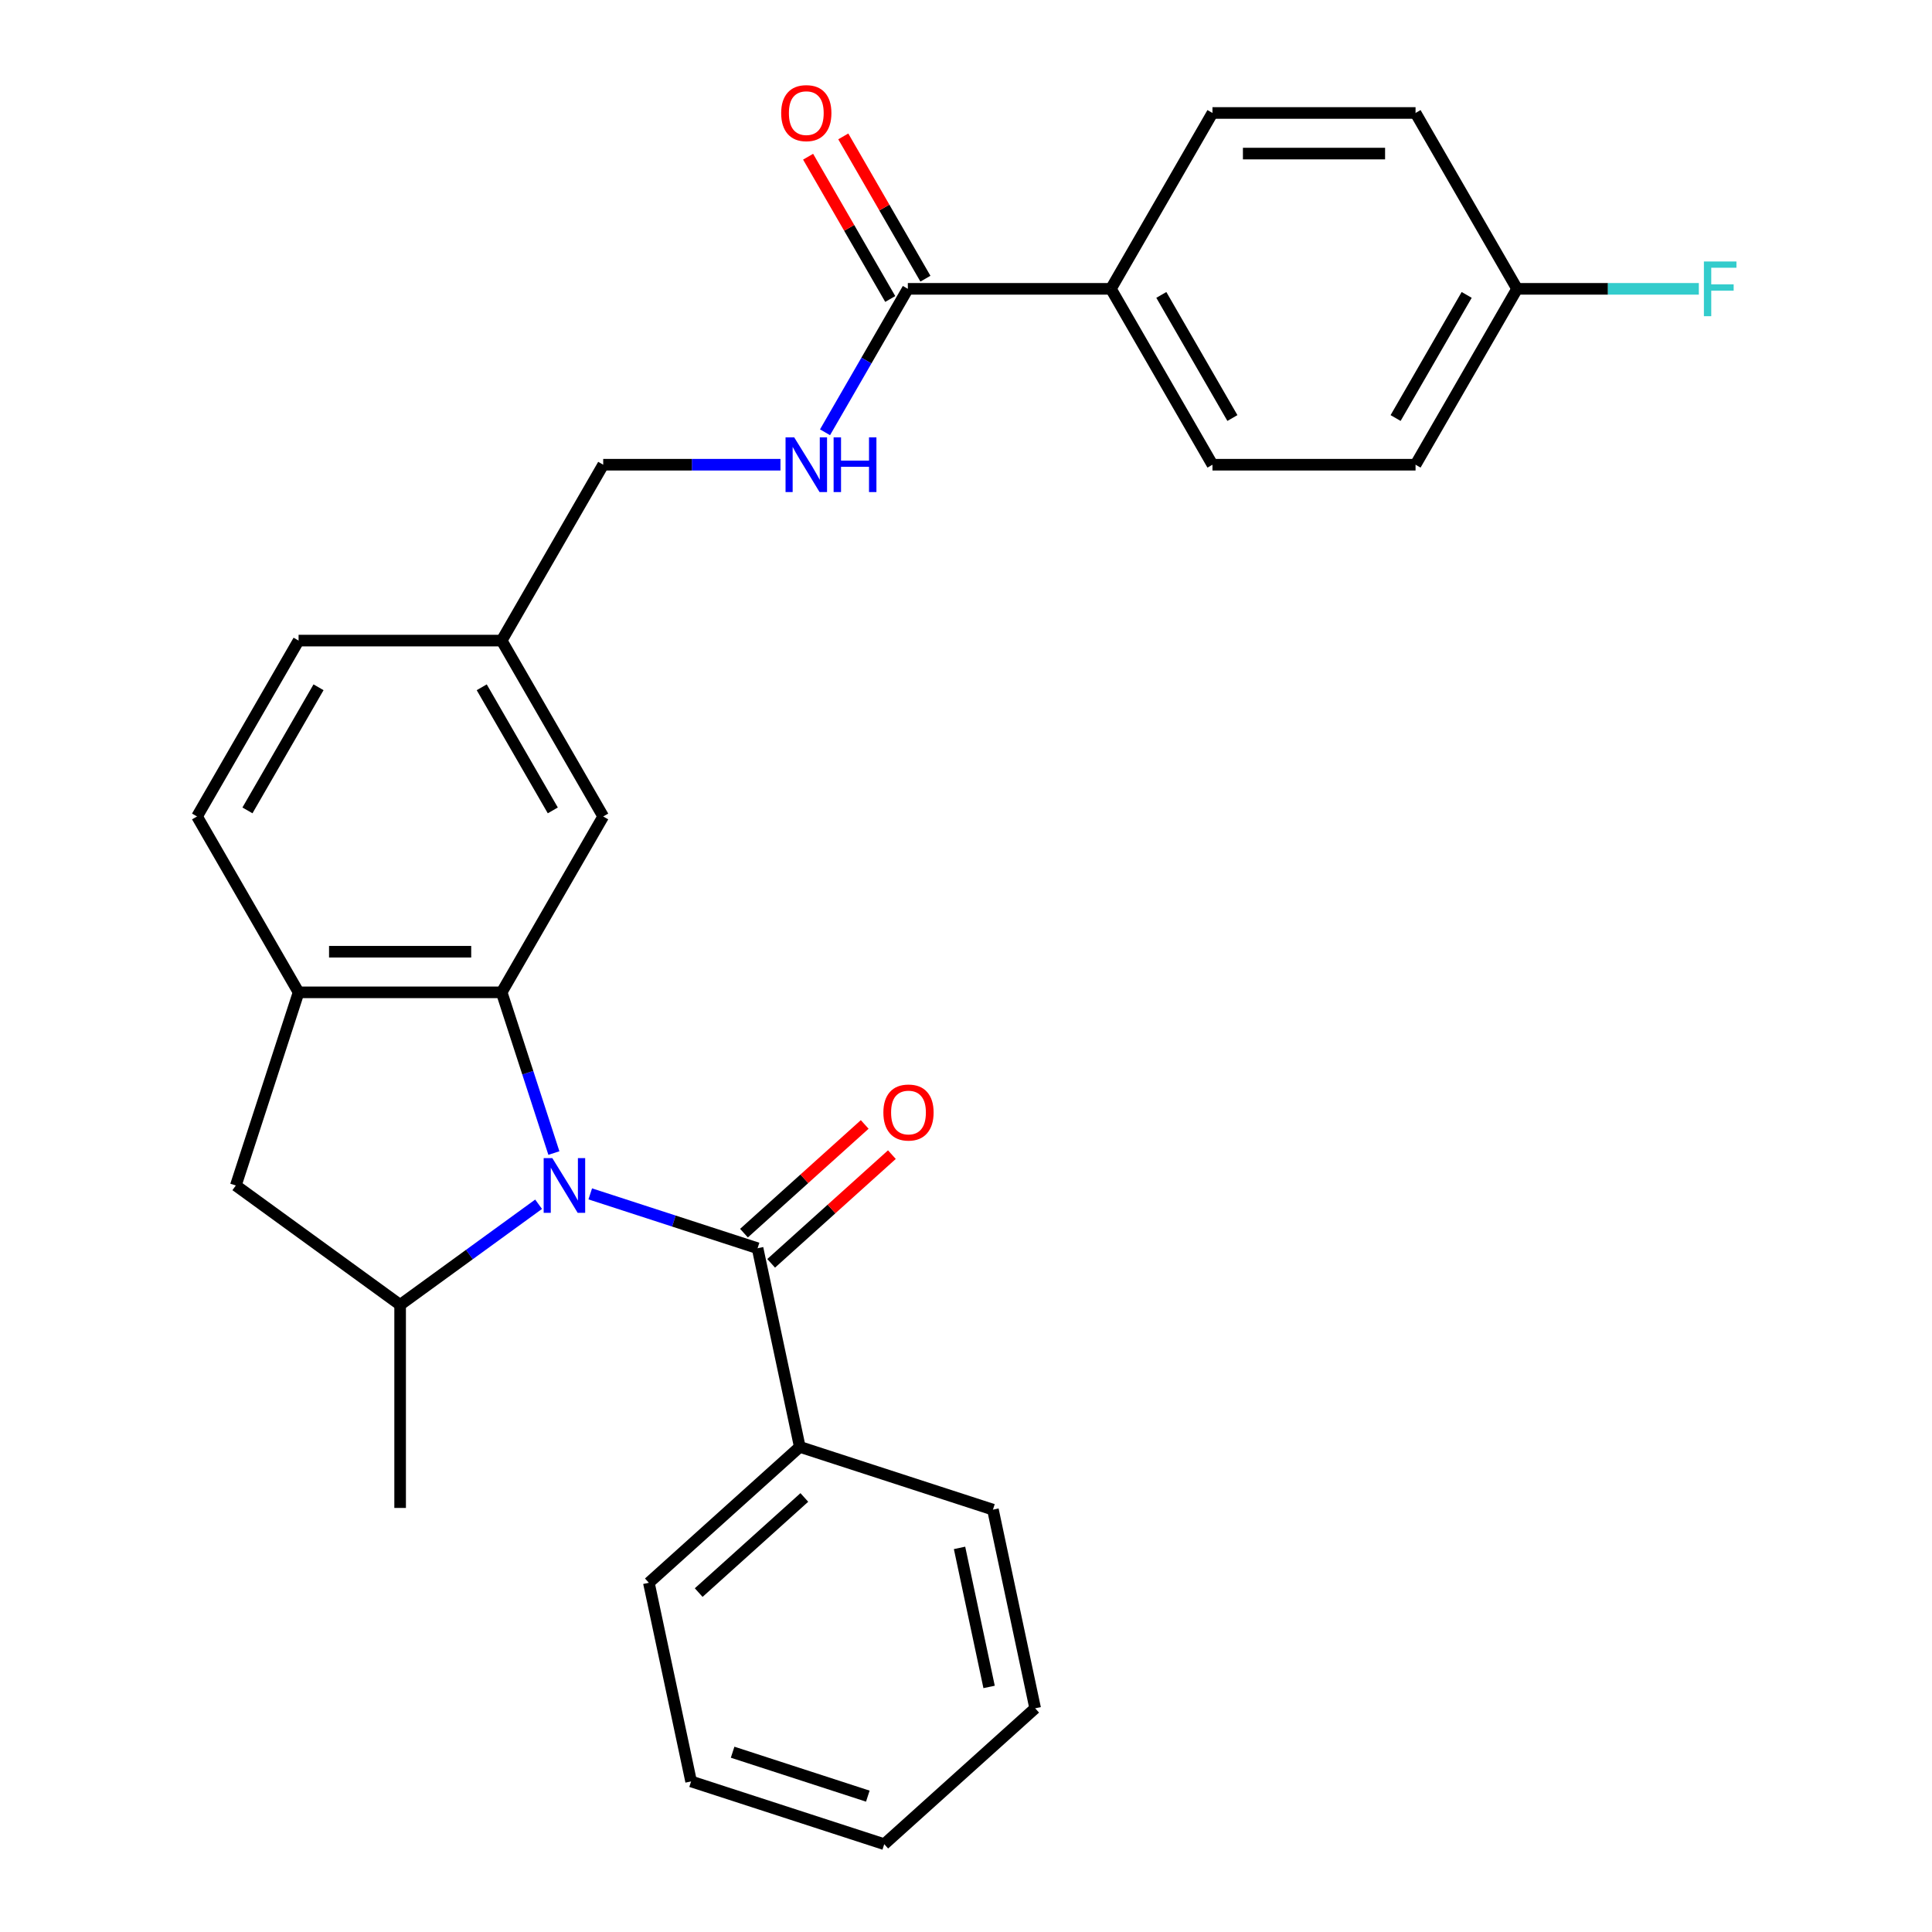 <?xml version='1.0' encoding='iso-8859-1'?>
<svg version='1.1' baseProfile='full'
              xmlns='http://www.w3.org/2000/svg'
                      xmlns:rdkit='http://www.rdkit.org/xml'
                      xmlns:xlink='http://www.w3.org/1999/xlink'
                  xml:space='preserve'
width='1000px' height='1000px' viewBox='0 0 1000 1000'>
<!-- END OF HEADER -->
<rect style='opacity:1.0;fill:#FFFFFF;stroke:none' width='1000' height='1000' x='0' y='0'> </rect>
<path class='bond-0' d='M 286.691,596.818 L 273.177,555.227' style='fill:none;fill-rule:evenodd;stroke:#0000FF;stroke-width:6px;stroke-linecap:butt;stroke-linejoin:miter;stroke-opacity:1' />
<path class='bond-0' d='M 273.177,555.227 L 259.663,513.635' style='fill:none;fill-rule:evenodd;stroke:#000000;stroke-width:6px;stroke-linecap:butt;stroke-linejoin:miter;stroke-opacity:1' />
<path class='bond-1' d='M 305.513,617.95 L 348.815,632.019' style='fill:none;fill-rule:evenodd;stroke:#0000FF;stroke-width:6px;stroke-linecap:butt;stroke-linejoin:miter;stroke-opacity:1' />
<path class='bond-1' d='M 348.815,632.019 L 392.117,646.089' style='fill:none;fill-rule:evenodd;stroke:#000000;stroke-width:6px;stroke-linecap:butt;stroke-linejoin:miter;stroke-opacity:1' />
<path class='bond-2' d='M 278.777,623.319 L 242.941,649.355' style='fill:none;fill-rule:evenodd;stroke:#0000FF;stroke-width:6px;stroke-linecap:butt;stroke-linejoin:miter;stroke-opacity:1' />
<path class='bond-2' d='M 242.941,649.355 L 207.105,675.392' style='fill:none;fill-rule:evenodd;stroke:#000000;stroke-width:6px;stroke-linecap:butt;stroke-linejoin:miter;stroke-opacity:1' />
<path class='bond-3' d='M 259.663,513.635 L 154.547,513.635' style='fill:none;fill-rule:evenodd;stroke:#000000;stroke-width:6px;stroke-linecap:butt;stroke-linejoin:miter;stroke-opacity:1' />
<path class='bond-3' d='M 243.895,492.612 L 170.314,492.612' style='fill:none;fill-rule:evenodd;stroke:#000000;stroke-width:6px;stroke-linecap:butt;stroke-linejoin:miter;stroke-opacity:1' />
<path class='bond-7' d='M 259.663,513.635 L 312.221,422.602' style='fill:none;fill-rule:evenodd;stroke:#000000;stroke-width:6px;stroke-linecap:butt;stroke-linejoin:miter;stroke-opacity:1' />
<path class='bond-9' d='M 399.15,653.901 L 430.394,625.768' style='fill:none;fill-rule:evenodd;stroke:#000000;stroke-width:6px;stroke-linecap:butt;stroke-linejoin:miter;stroke-opacity:1' />
<path class='bond-9' d='M 430.394,625.768 L 461.639,597.636' style='fill:none;fill-rule:evenodd;stroke:#FF0000;stroke-width:6px;stroke-linecap:butt;stroke-linejoin:miter;stroke-opacity:1' />
<path class='bond-9' d='M 385.083,638.277 L 416.327,610.145' style='fill:none;fill-rule:evenodd;stroke:#000000;stroke-width:6px;stroke-linecap:butt;stroke-linejoin:miter;stroke-opacity:1' />
<path class='bond-9' d='M 416.327,610.145 L 447.571,582.012' style='fill:none;fill-rule:evenodd;stroke:#FF0000;stroke-width:6px;stroke-linecap:butt;stroke-linejoin:miter;stroke-opacity:1' />
<path class='bond-10' d='M 392.117,646.089 L 413.971,748.908' style='fill:none;fill-rule:evenodd;stroke:#000000;stroke-width:6px;stroke-linecap:butt;stroke-linejoin:miter;stroke-opacity:1' />
<path class='bond-5' d='M 207.105,675.392 L 122.064,613.606' style='fill:none;fill-rule:evenodd;stroke:#000000;stroke-width:6px;stroke-linecap:butt;stroke-linejoin:miter;stroke-opacity:1' />
<path class='bond-22' d='M 207.105,675.392 L 207.105,780.508' style='fill:none;fill-rule:evenodd;stroke:#000000;stroke-width:6px;stroke-linecap:butt;stroke-linejoin:miter;stroke-opacity:1' />
<path class='bond-12' d='M 154.547,513.635 L 101.989,422.602' style='fill:none;fill-rule:evenodd;stroke:#000000;stroke-width:6px;stroke-linecap:butt;stroke-linejoin:miter;stroke-opacity:1' />
<path class='bond-28' d='M 154.547,513.635 L 122.064,613.606' style='fill:none;fill-rule:evenodd;stroke:#000000;stroke-width:6px;stroke-linecap:butt;stroke-linejoin:miter;stroke-opacity:1' />
<path class='bond-4' d='M 469.895,149.503 L 448.462,186.626' style='fill:none;fill-rule:evenodd;stroke:#000000;stroke-width:6px;stroke-linecap:butt;stroke-linejoin:miter;stroke-opacity:1' />
<path class='bond-4' d='M 448.462,186.626 L 427.029,223.748' style='fill:none;fill-rule:evenodd;stroke:#0000FF;stroke-width:6px;stroke-linecap:butt;stroke-linejoin:miter;stroke-opacity:1' />
<path class='bond-8' d='M 469.895,149.503 L 575.01,149.503' style='fill:none;fill-rule:evenodd;stroke:#000000;stroke-width:6px;stroke-linecap:butt;stroke-linejoin:miter;stroke-opacity:1' />
<path class='bond-11' d='M 478.998,144.247 L 457.738,107.425' style='fill:none;fill-rule:evenodd;stroke:#000000;stroke-width:6px;stroke-linecap:butt;stroke-linejoin:miter;stroke-opacity:1' />
<path class='bond-11' d='M 457.738,107.425 L 436.479,70.602' style='fill:none;fill-rule:evenodd;stroke:#FF0000;stroke-width:6px;stroke-linecap:butt;stroke-linejoin:miter;stroke-opacity:1' />
<path class='bond-11' d='M 460.791,154.759 L 439.532,117.936' style='fill:none;fill-rule:evenodd;stroke:#000000;stroke-width:6px;stroke-linecap:butt;stroke-linejoin:miter;stroke-opacity:1' />
<path class='bond-11' d='M 439.532,117.936 L 418.272,81.114' style='fill:none;fill-rule:evenodd;stroke:#FF0000;stroke-width:6px;stroke-linecap:butt;stroke-linejoin:miter;stroke-opacity:1' />
<path class='bond-6' d='M 403.969,240.536 L 358.095,240.536' style='fill:none;fill-rule:evenodd;stroke:#0000FF;stroke-width:6px;stroke-linecap:butt;stroke-linejoin:miter;stroke-opacity:1' />
<path class='bond-6' d='M 358.095,240.536 L 312.221,240.536' style='fill:none;fill-rule:evenodd;stroke:#000000;stroke-width:6px;stroke-linecap:butt;stroke-linejoin:miter;stroke-opacity:1' />
<path class='bond-15' d='M 312.221,422.602 L 259.663,331.569' style='fill:none;fill-rule:evenodd;stroke:#000000;stroke-width:6px;stroke-linecap:butt;stroke-linejoin:miter;stroke-opacity:1' />
<path class='bond-15' d='M 286.13,419.459 L 249.34,355.736' style='fill:none;fill-rule:evenodd;stroke:#000000;stroke-width:6px;stroke-linecap:butt;stroke-linejoin:miter;stroke-opacity:1' />
<path class='bond-13' d='M 575.01,149.503 L 627.568,240.536' style='fill:none;fill-rule:evenodd;stroke:#000000;stroke-width:6px;stroke-linecap:butt;stroke-linejoin:miter;stroke-opacity:1' />
<path class='bond-13' d='M 601.101,152.646 L 637.891,216.37' style='fill:none;fill-rule:evenodd;stroke:#000000;stroke-width:6px;stroke-linecap:butt;stroke-linejoin:miter;stroke-opacity:1' />
<path class='bond-14' d='M 575.01,149.503 L 627.568,58.47' style='fill:none;fill-rule:evenodd;stroke:#000000;stroke-width:6px;stroke-linecap:butt;stroke-linejoin:miter;stroke-opacity:1' />
<path class='bond-23' d='M 413.971,748.908 L 335.855,819.244' style='fill:none;fill-rule:evenodd;stroke:#000000;stroke-width:6px;stroke-linecap:butt;stroke-linejoin:miter;stroke-opacity:1' />
<path class='bond-23' d='M 416.321,775.081 L 361.64,824.317' style='fill:none;fill-rule:evenodd;stroke:#000000;stroke-width:6px;stroke-linecap:butt;stroke-linejoin:miter;stroke-opacity:1' />
<path class='bond-24' d='M 413.971,748.908 L 513.942,781.39' style='fill:none;fill-rule:evenodd;stroke:#000000;stroke-width:6px;stroke-linecap:butt;stroke-linejoin:miter;stroke-opacity:1' />
<path class='bond-29' d='M 101.989,422.602 L 154.547,331.569' style='fill:none;fill-rule:evenodd;stroke:#000000;stroke-width:6px;stroke-linecap:butt;stroke-linejoin:miter;stroke-opacity:1' />
<path class='bond-29' d='M 128.079,419.459 L 164.87,355.736' style='fill:none;fill-rule:evenodd;stroke:#000000;stroke-width:6px;stroke-linecap:butt;stroke-linejoin:miter;stroke-opacity:1' />
<path class='bond-20' d='M 627.568,240.536 L 732.684,240.536' style='fill:none;fill-rule:evenodd;stroke:#000000;stroke-width:6px;stroke-linecap:butt;stroke-linejoin:miter;stroke-opacity:1' />
<path class='bond-19' d='M 627.568,58.47 L 732.684,58.47' style='fill:none;fill-rule:evenodd;stroke:#000000;stroke-width:6px;stroke-linecap:butt;stroke-linejoin:miter;stroke-opacity:1' />
<path class='bond-19' d='M 643.336,79.493 L 716.917,79.493' style='fill:none;fill-rule:evenodd;stroke:#000000;stroke-width:6px;stroke-linecap:butt;stroke-linejoin:miter;stroke-opacity:1' />
<path class='bond-16' d='M 259.663,331.569 L 312.221,240.536' style='fill:none;fill-rule:evenodd;stroke:#000000;stroke-width:6px;stroke-linecap:butt;stroke-linejoin:miter;stroke-opacity:1' />
<path class='bond-18' d='M 259.663,331.569 L 154.547,331.569' style='fill:none;fill-rule:evenodd;stroke:#000000;stroke-width:6px;stroke-linecap:butt;stroke-linejoin:miter;stroke-opacity:1' />
<path class='bond-17' d='M 785.242,149.503 L 732.684,58.47' style='fill:none;fill-rule:evenodd;stroke:#000000;stroke-width:6px;stroke-linecap:butt;stroke-linejoin:miter;stroke-opacity:1' />
<path class='bond-21' d='M 785.242,149.503 L 832.276,149.503' style='fill:none;fill-rule:evenodd;stroke:#000000;stroke-width:6px;stroke-linecap:butt;stroke-linejoin:miter;stroke-opacity:1' />
<path class='bond-21' d='M 832.276,149.503 L 879.31,149.503' style='fill:none;fill-rule:evenodd;stroke:#33CCCC;stroke-width:6px;stroke-linecap:butt;stroke-linejoin:miter;stroke-opacity:1' />
<path class='bond-31' d='M 785.242,149.503 L 732.684,240.536' style='fill:none;fill-rule:evenodd;stroke:#000000;stroke-width:6px;stroke-linecap:butt;stroke-linejoin:miter;stroke-opacity:1' />
<path class='bond-31' d='M 759.152,152.646 L 722.361,216.37' style='fill:none;fill-rule:evenodd;stroke:#000000;stroke-width:6px;stroke-linecap:butt;stroke-linejoin:miter;stroke-opacity:1' />
<path class='bond-26' d='M 335.855,819.244 L 357.71,922.063' style='fill:none;fill-rule:evenodd;stroke:#000000;stroke-width:6px;stroke-linecap:butt;stroke-linejoin:miter;stroke-opacity:1' />
<path class='bond-25' d='M 513.942,781.39 L 535.797,884.209' style='fill:none;fill-rule:evenodd;stroke:#000000;stroke-width:6px;stroke-linecap:butt;stroke-linejoin:miter;stroke-opacity:1' />
<path class='bond-25' d='M 496.657,801.184 L 511.955,873.157' style='fill:none;fill-rule:evenodd;stroke:#000000;stroke-width:6px;stroke-linecap:butt;stroke-linejoin:miter;stroke-opacity:1' />
<path class='bond-27' d='M 535.797,884.209 L 457.681,954.545' style='fill:none;fill-rule:evenodd;stroke:#000000;stroke-width:6px;stroke-linecap:butt;stroke-linejoin:miter;stroke-opacity:1' />
<path class='bond-30' d='M 357.71,922.063 L 457.681,954.545' style='fill:none;fill-rule:evenodd;stroke:#000000;stroke-width:6px;stroke-linecap:butt;stroke-linejoin:miter;stroke-opacity:1' />
<path class='bond-30' d='M 379.202,906.941 L 449.182,929.679' style='fill:none;fill-rule:evenodd;stroke:#000000;stroke-width:6px;stroke-linecap:butt;stroke-linejoin:miter;stroke-opacity:1' />
<path  class='atom-0' d='M 285.885 599.446
L 295.165 614.446
Q 296.085 615.926, 297.565 618.606
Q 299.045 621.286, 299.125 621.446
L 299.125 599.446
L 302.885 599.446
L 302.885 627.766
L 299.005 627.766
L 289.045 611.366
Q 287.885 609.446, 286.645 607.246
Q 285.445 605.046, 285.085 604.366
L 285.085 627.766
L 281.405 627.766
L 281.405 599.446
L 285.885 599.446
' fill='#0000FF'/>
<path  class='atom-7' d='M 411.077 226.376
L 420.357 241.376
Q 421.277 242.856, 422.757 245.536
Q 424.237 248.216, 424.317 248.376
L 424.317 226.376
L 428.077 226.376
L 428.077 254.696
L 424.197 254.696
L 414.237 238.296
Q 413.077 236.376, 411.837 234.176
Q 410.637 231.976, 410.277 231.296
L 410.277 254.696
L 406.597 254.696
L 406.597 226.376
L 411.077 226.376
' fill='#0000FF'/>
<path  class='atom-7' d='M 431.477 226.376
L 435.317 226.376
L 435.317 238.416
L 449.797 238.416
L 449.797 226.376
L 453.637 226.376
L 453.637 254.696
L 449.797 254.696
L 449.797 241.616
L 435.317 241.616
L 435.317 254.696
L 431.477 254.696
L 431.477 226.376
' fill='#0000FF'/>
<path  class='atom-10' d='M 457.233 575.833
Q 457.233 569.033, 460.593 565.233
Q 463.953 561.433, 470.233 561.433
Q 476.513 561.433, 479.873 565.233
Q 483.233 569.033, 483.233 575.833
Q 483.233 582.713, 479.833 586.633
Q 476.433 590.513, 470.233 590.513
Q 463.993 590.513, 460.593 586.633
Q 457.233 582.753, 457.233 575.833
M 470.233 587.313
Q 474.553 587.313, 476.873 584.433
Q 479.233 581.513, 479.233 575.833
Q 479.233 570.273, 476.873 567.473
Q 474.553 564.633, 470.233 564.633
Q 465.913 564.633, 463.553 567.433
Q 461.233 570.233, 461.233 575.833
Q 461.233 581.553, 463.553 584.433
Q 465.913 587.313, 470.233 587.313
' fill='#FF0000'/>
<path  class='atom-12' d='M 404.337 58.55
Q 404.337 51.75, 407.697 47.95
Q 411.057 44.15, 417.337 44.15
Q 423.617 44.15, 426.977 47.95
Q 430.337 51.75, 430.337 58.55
Q 430.337 65.43, 426.937 69.35
Q 423.537 73.23, 417.337 73.23
Q 411.097 73.23, 407.697 69.35
Q 404.337 65.47, 404.337 58.55
M 417.337 70.03
Q 421.657 70.03, 423.977 67.15
Q 426.337 64.23, 426.337 58.55
Q 426.337 52.99, 423.977 50.19
Q 421.657 47.35, 417.337 47.35
Q 413.017 47.35, 410.657 50.15
Q 408.337 52.95, 408.337 58.55
Q 408.337 64.27, 410.657 67.15
Q 413.017 70.03, 417.337 70.03
' fill='#FF0000'/>
<path  class='atom-22' d='M 881.938 135.343
L 898.778 135.343
L 898.778 138.583
L 885.738 138.583
L 885.738 147.183
L 897.338 147.183
L 897.338 150.463
L 885.738 150.463
L 885.738 163.663
L 881.938 163.663
L 881.938 135.343
' fill='#33CCCC'/>
</svg>
